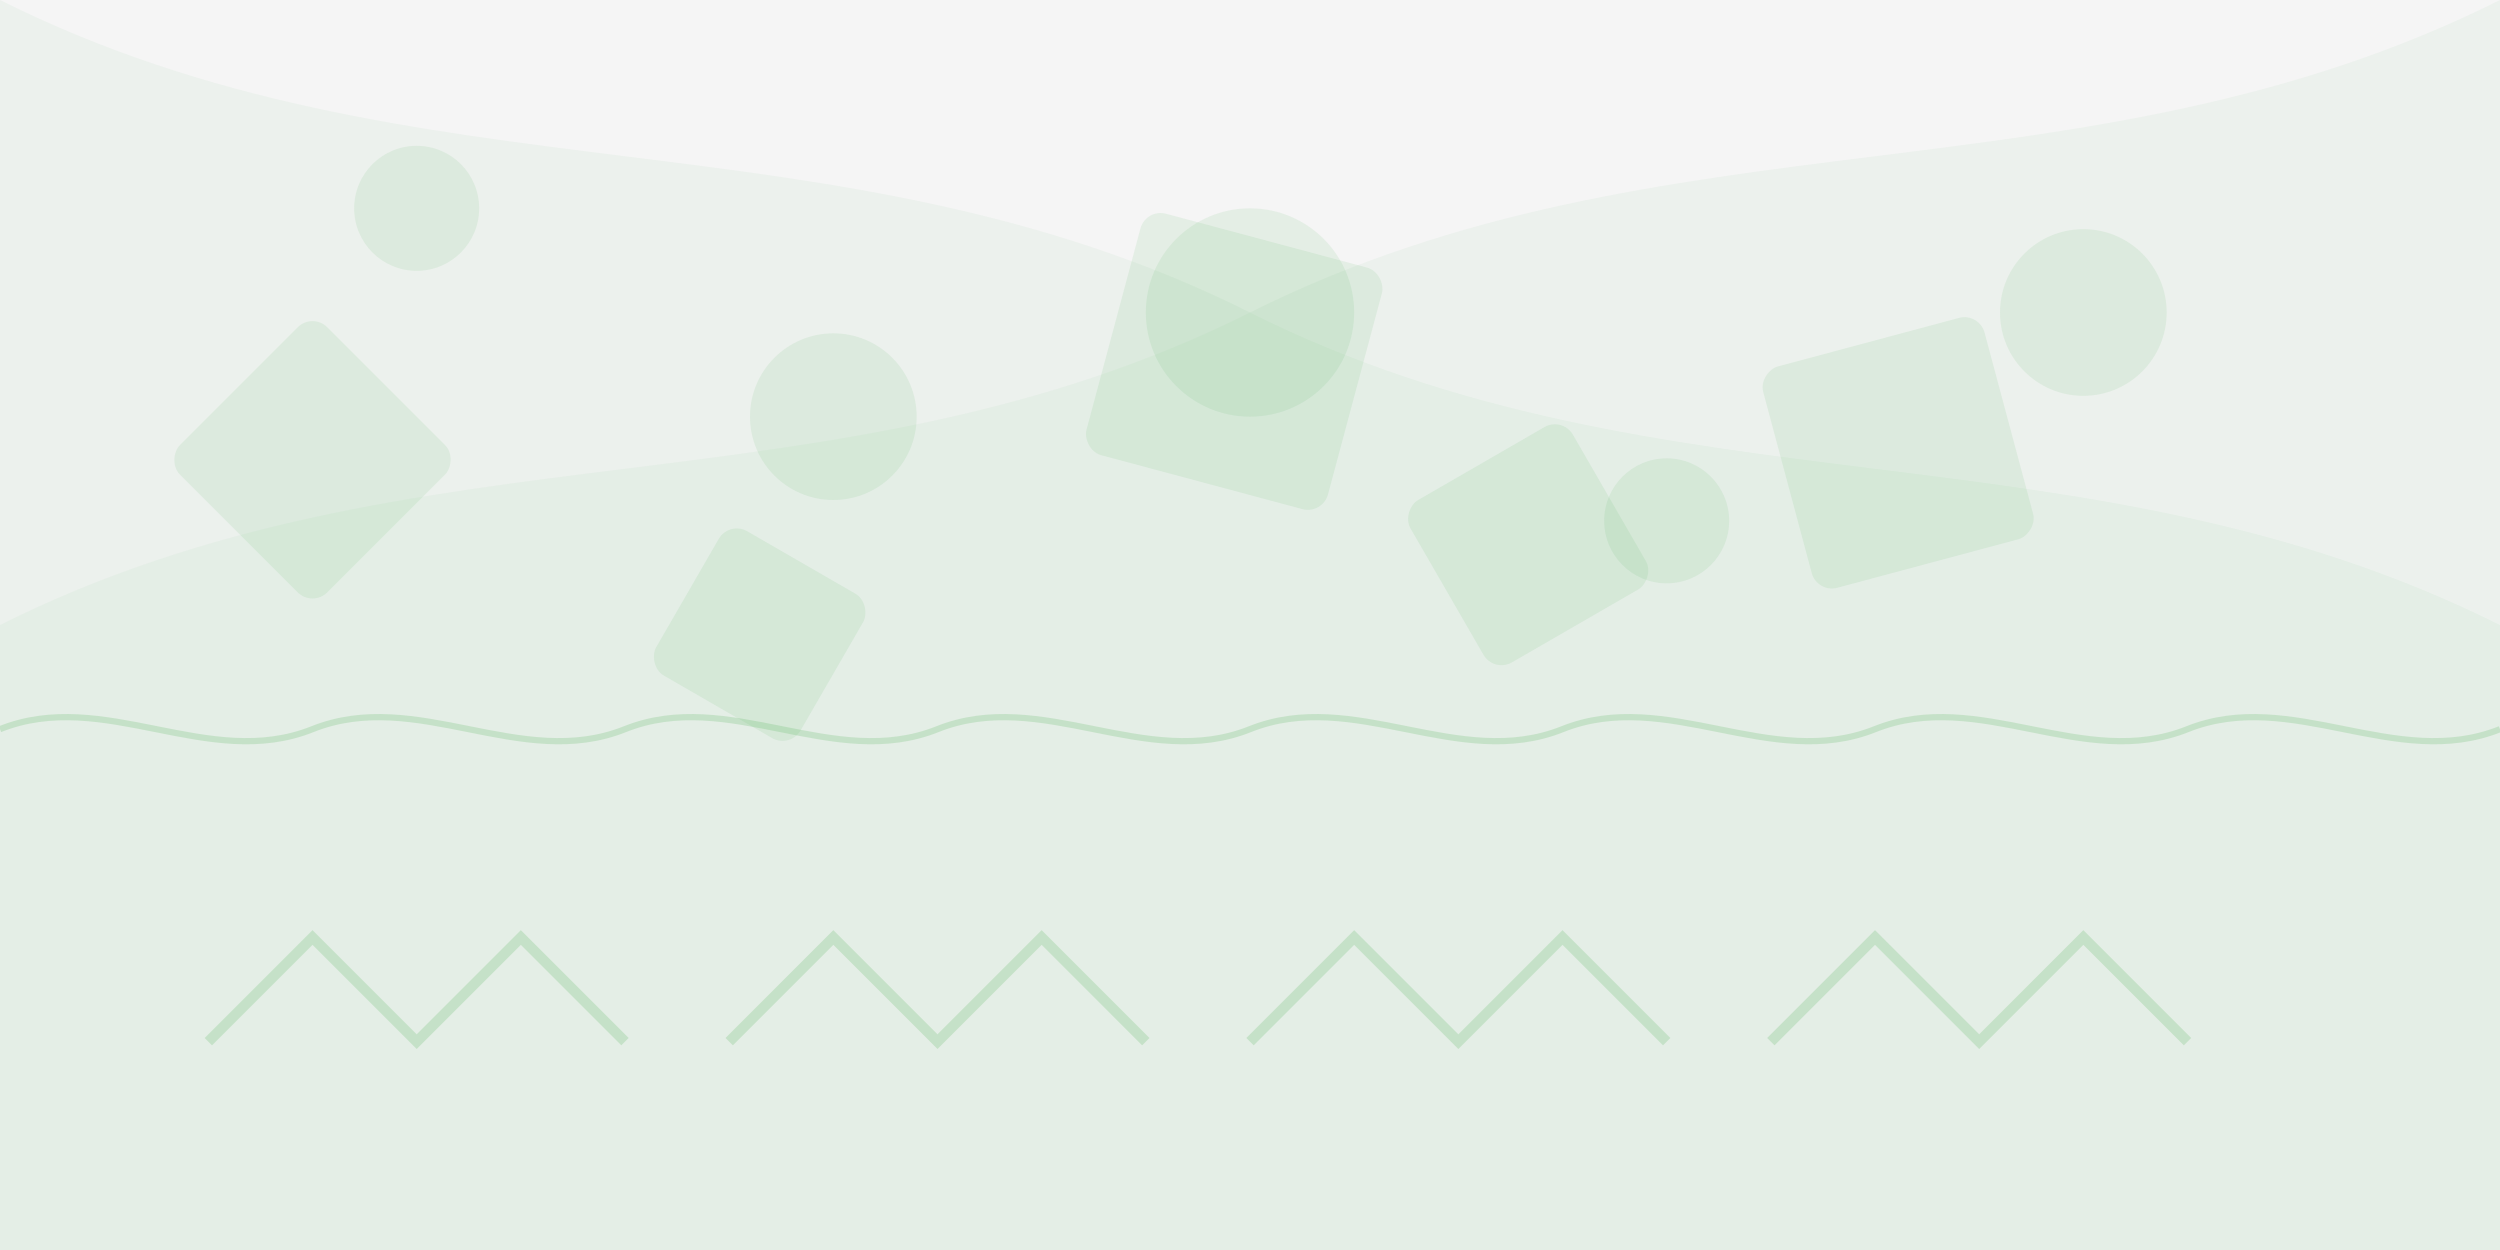 <?xml version="1.0" encoding="UTF-8"?>
<svg width="1200" height="600" viewBox="0 0 1200 600" fill="none" xmlns="http://www.w3.org/2000/svg">
  <path fill-rule="evenodd" clip-rule="evenodd" d="M0 0H1200V600H0V0Z" fill="#F5F5F5"/>
  <path fill-rule="evenodd" clip-rule="evenodd" d="M0 0C200 100 400 50 600 150C800 250 1000 200 1200 300V600H0V0Z" fill="#4CAF50" fill-opacity="0.05"/>
  <path fill-rule="evenodd" clip-rule="evenodd" d="M1200 0C1000 100 800 50 600 150C400 250 200 200 0 300V600H1200V0Z" fill="#4CAF50" fill-opacity="0.05"/>
  <circle cx="200" cy="100" r="30" fill="#4CAF50" fill-opacity="0.1"/>
  <circle cx="400" cy="200" r="40" fill="#4CAF50" fill-opacity="0.1"/>
  <circle cx="600" cy="150" r="50" fill="#4CAF50" fill-opacity="0.1"/>
  <circle cx="800" cy="250" r="30" fill="#4CAF50" fill-opacity="0.1"/>
  <circle cx="1000" cy="150" r="40" fill="#4CAF50" fill-opacity="0.1"/>
  <path d="M100 500L150 450L200 500L250 450L300 500" stroke="#4CAF50" stroke-opacity="0.2" stroke-width="5"/>
  <path d="M350 500L400 450L450 500L500 450L550 500" stroke="#4CAF50" stroke-opacity="0.2" stroke-width="5"/>
  <path d="M600 500L650 450L700 500L750 450L800 500" stroke="#4CAF50" stroke-opacity="0.2" stroke-width="5"/>
  <path d="M850 500L900 450L950 500L1000 450L1050 500" stroke="#4CAF50" stroke-opacity="0.2" stroke-width="5"/>
  <rect x="150" y="150" width="100" height="100" rx="10" transform="rotate(45 150 150)" fill="#4CAF50" fill-opacity="0.1"/>
  <rect x="350" y="250" width="80" height="80" rx="10" transform="rotate(30 350 250)" fill="#4CAF50" fill-opacity="0.1"/>
  <rect x="550" y="100" width="120" height="120" rx="10" transform="rotate(15 550 100)" fill="#4CAF50" fill-opacity="0.1"/>
  <rect x="750" y="200" width="90" height="90" rx="10" transform="rotate(60 750 200)" fill="#4CAF50" fill-opacity="0.1"/>
  <rect x="950" y="150" width="110" height="110" rx="10" transform="rotate(75 950 150)" fill="#4CAF50" fill-opacity="0.1"/>
  <path d="M0 350C50 330 100 370 150 350C200 330 250 370 300 350C350 330 400 370 450 350C500 330 550 370 600 350C650 330 700 370 750 350C800 330 850 370 900 350C950 330 1000 370 1050 350C1100 330 1150 370 1200 350" stroke="#4CAF50" stroke-opacity="0.2" stroke-width="3"/>
</svg>